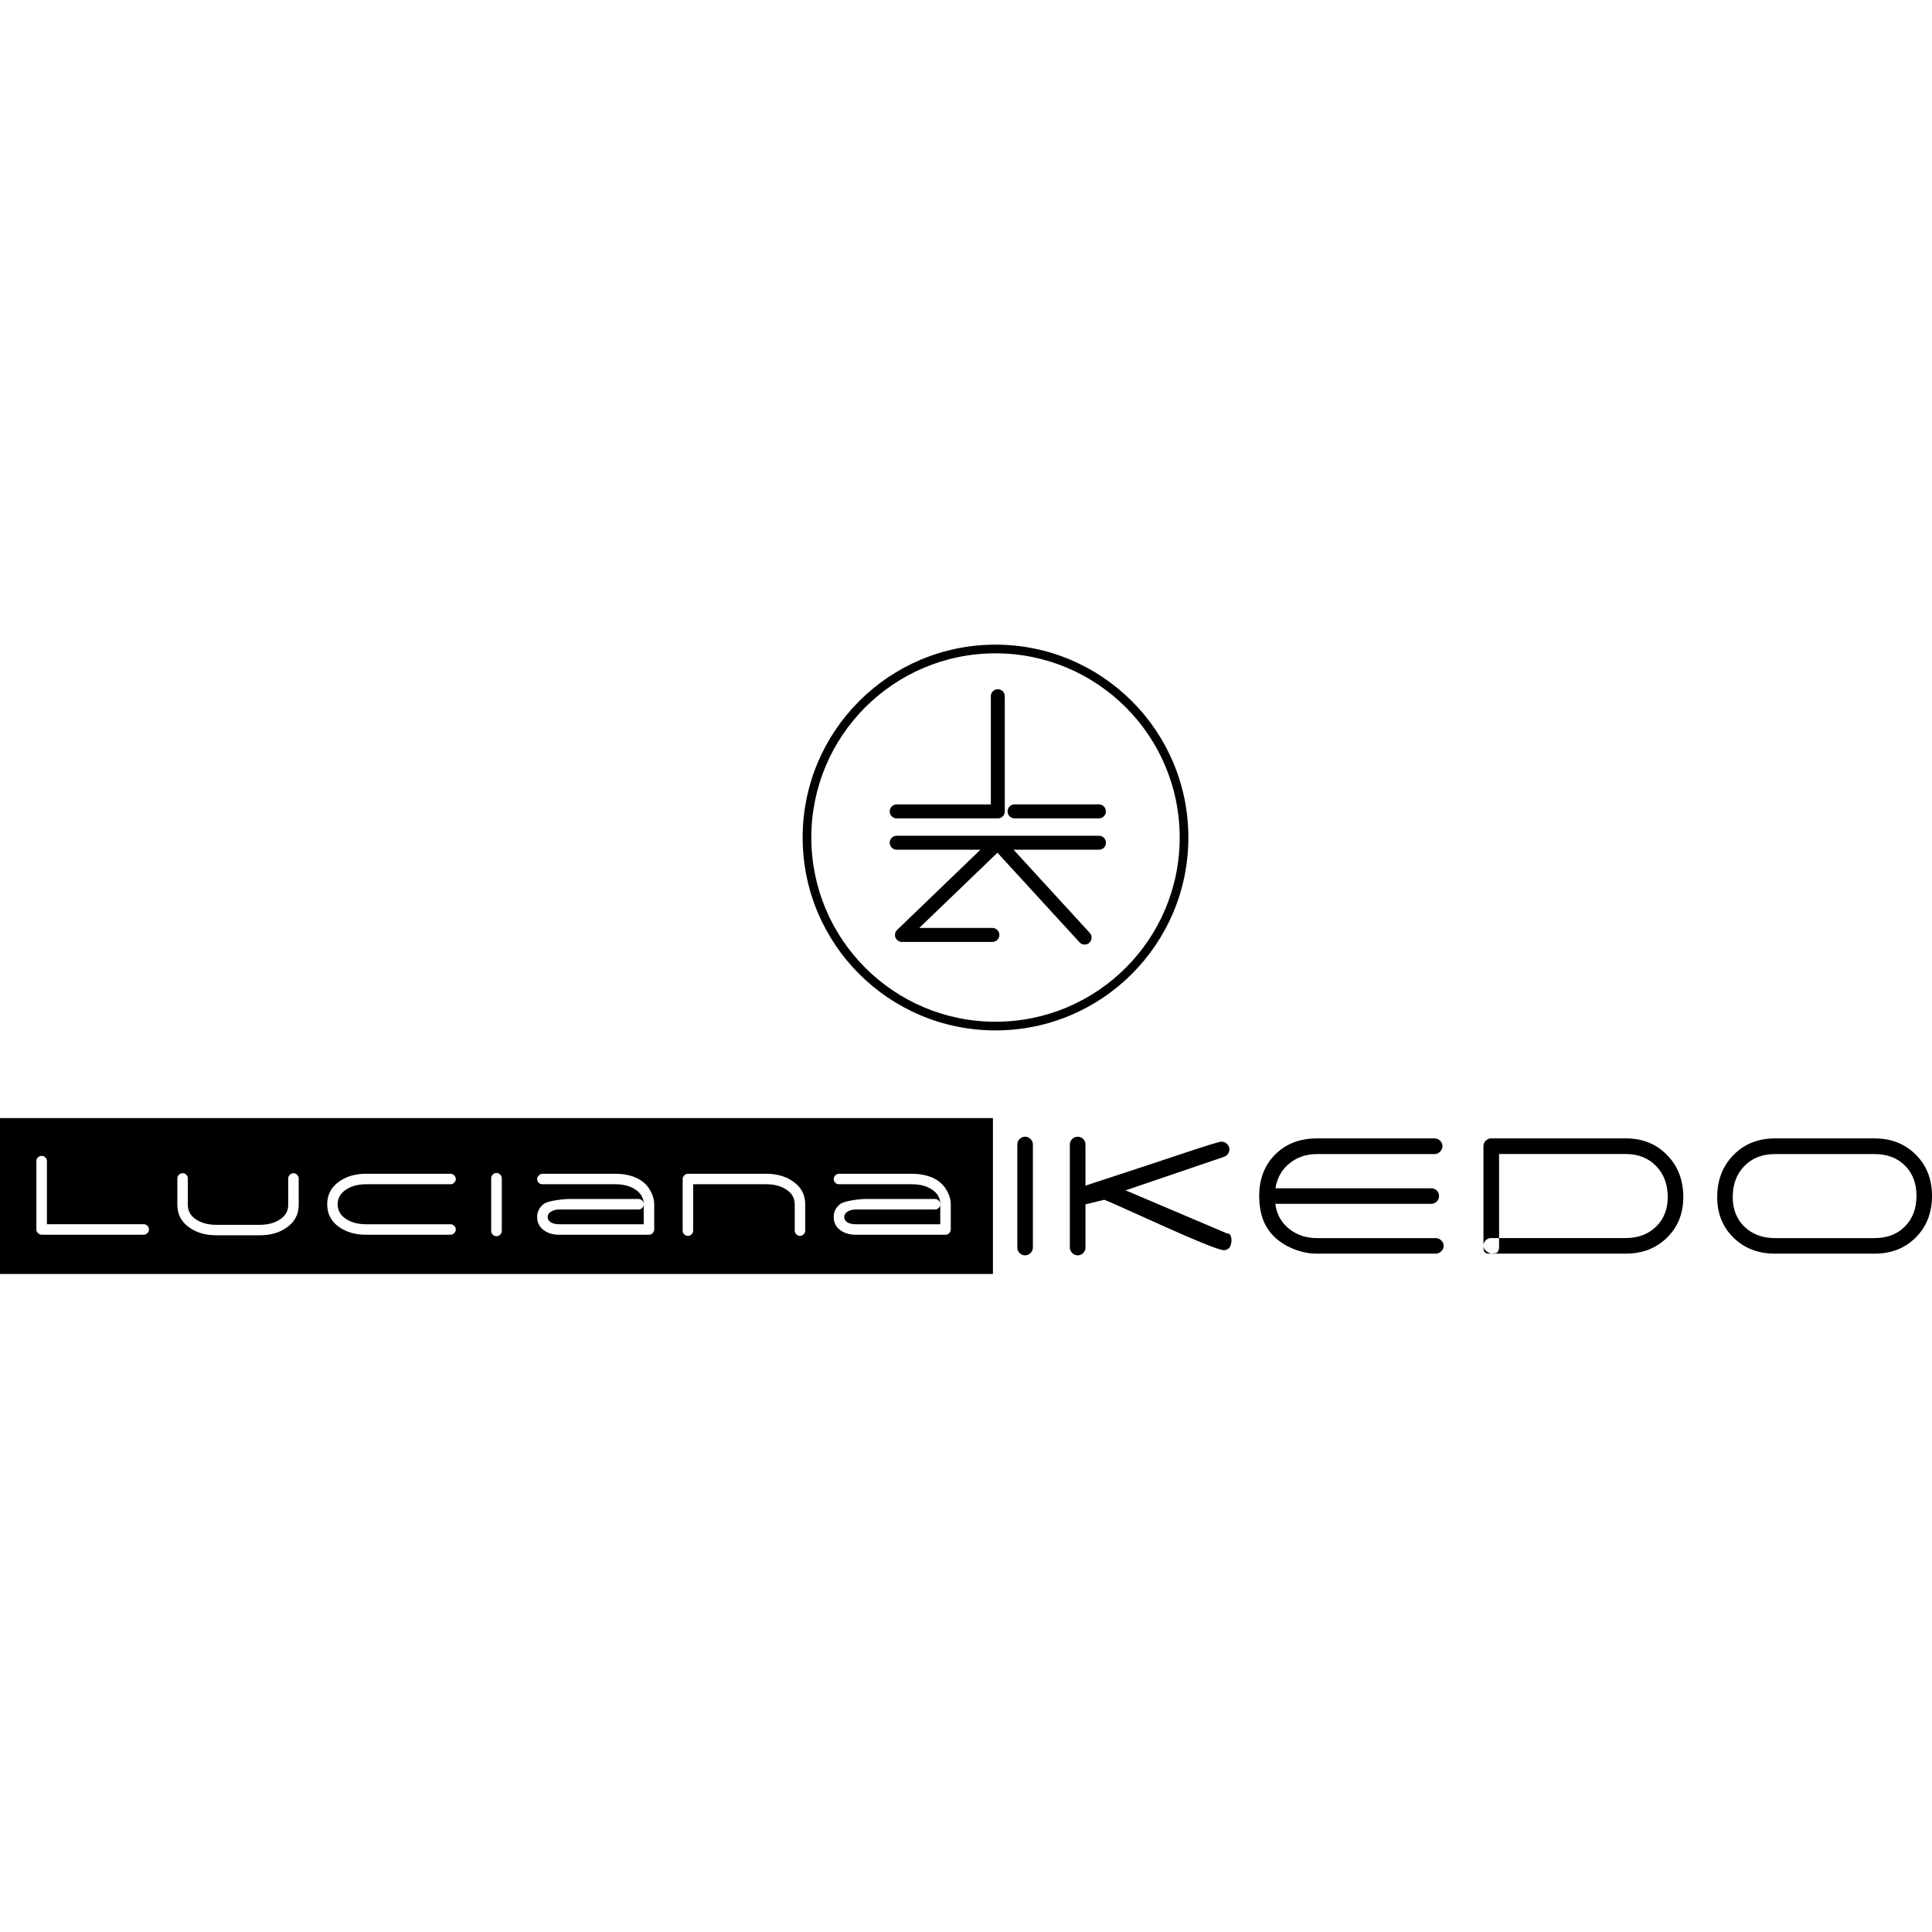 <svg xmlns="http://www.w3.org/2000/svg" xmlns:xlink="http://www.w3.org/1999/xlink" xmlns:xodm="http://www.corel.com/coreldraw/odm/2003" xml:space="preserve" width="512px" height="512px" style="shape-rendering:geometricPrecision; text-rendering:geometricPrecision; image-rendering:optimizeQuality; fill-rule:evenodd; clip-rule:evenodd" viewBox="0 0 512 512"> <g id="Camada_x0020_1">  <g id="_1832140955456"> <path d="M237.64 216.89c-1.03,0 -1.86,-0.83 -1.86,-1.86 0,-1.02 0.83,-1.85 1.86,-1.85l24.94 0 0 -28.68c0,-1.02 0.83,-1.85 1.85,-1.85 1.02,0 1.85,0.83 1.85,1.85l0 30.53c0,1.03 -0.83,1.86 -1.85,1.86l-26.79 0z"></path> <path d="M268.88 216.88c-1.03,0 -1.86,-0.83 -1.86,-1.85 0,-1.03 0.83,-1.86 1.86,-1.86l22.34 0c1.02,0 1.85,0.83 1.85,1.86 0,1.02 -0.83,1.85 -1.85,1.85l-22.34 0z"></path> <path d="M262.99 245.91c1.03,0 1.86,0.83 1.86,1.86 0,1.02 -0.83,1.85 -1.86,1.85l-23.97 0c-1.02,0 -1.85,-0.83 -1.85,-1.85 0,-0.57 0.26,-1.09 0.67,-1.43l21.98 -21.15 -22.18 0c-1.03,0 -1.86,-0.83 -1.86,-1.85 0,-1.03 0.83,-1.86 1.86,-1.86l53.6 0c1.02,0 1.85,0.83 1.85,1.86 0,1.02 -0.83,1.85 -1.85,1.85l-22.63 0 20.19 22.04c0.69,0.75 0.64,1.92 -0.11,2.61 -0.75,0.69 -1.92,0.63 -2.61,-0.12l-21.75 -23.74 -20.71 19.93 19.37 0z"></path> <path d="M314.93 221.96c0,14.11 -5.72,26.89 -14.97,36.14 -9.24,9.25 -22.02,14.97 -36.14,14.97 -14.11,0 -26.89,-5.72 -36.14,-14.97 -9.25,-9.25 -14.97,-22.03 -14.97,-36.14 0,-14.12 5.72,-26.9 14.97,-36.15 9.25,-9.25 22.03,-14.97 36.14,-14.97 14.12,0 26.89,5.72 36.14,14.97 9.25,9.25 14.97,22.03 14.97,36.15zm-16.59 34.51c8.83,-8.83 14.29,-21.03 14.29,-34.51 0,-13.48 -5.46,-25.69 -14.29,-34.52 -8.84,-8.83 -21.04,-14.3 -34.52,-14.3 -13.48,0 -25.68,5.47 -34.52,14.3 -8.83,8.83 -14.29,21.04 -14.29,34.52 0,13.47 5.46,25.68 14.29,34.51 8.84,8.84 21.04,14.3 34.52,14.3 13.48,0 25.68,-5.46 34.52,-14.3z"></path> <path d="M507.89 316.94c0,-3.33 -1.02,-6.02 -3.06,-8.05 -2.03,-2.04 -4.72,-3.05 -8.07,-3.05l-26.4 0c-3.31,0 -6.01,1.05 -8.07,3.16 -2.07,2.11 -3.1,4.86 -3.1,8.26 0,3.21 1.04,5.82 3.12,7.85 2.09,2 4.77,3 8.05,3l26.4 0c3.33,0 6.02,-1.02 8.05,-3.07 2.05,-2.06 3.08,-4.75 3.08,-8.1zm4.11 0c0,4.45 -1.43,8.11 -4.29,10.99 -2.85,2.87 -6.51,4.3 -10.95,4.3l-26.4 0c-4.41,0 -8.07,-1.41 -10.96,-4.23 -2.89,-2.82 -4.32,-6.4 -4.32,-10.74 0,-4.51 1.43,-8.23 4.29,-11.15 2.87,-2.94 6.53,-4.42 10.99,-4.42l26.4 0c4.44,0 8.1,1.44 10.95,4.31 2.86,2.85 4.29,6.49 4.29,10.94z"></path> <path d="M446.09 317.25c0,4.34 -1.44,7.92 -4.32,10.74 -2.87,2.82 -6.49,4.23 -10.86,4.23l-35.75 0c-0.41,-0.11 -2.03,-0.68 -2.03,-2.08 0,-0.56 0.19,-1.04 0.59,-1.43 0.41,-0.41 0.89,-0.61 1.44,-0.61l35.66 0c3.27,0 5.95,-1 8.03,-3.01 2.08,-2.02 3.12,-4.63 3.12,-7.84 0,-3.39 -1.03,-6.15 -3.1,-8.26 -2.05,-2.11 -4.73,-3.17 -8.05,-3.17l-33.55 0 0 24.77c0,0.56 -0.21,1.05 -0.64,1.47l-1.44 0.16c-0.56,0.06 -1.18,0 -1.45,-0.16 -0.5,-0.29 -0.61,-0.9 -0.61,-1.47l0 -26.87c0,-0.54 0.2,-1.02 0.61,-1.42 0.41,-0.41 0.89,-0.62 1.45,-0.62l35.63 0c4.46,0 8.12,1.47 10.97,4.42 2.87,2.92 4.3,6.64 4.3,11.15z"></path> <path d="M382.58 330.15c0,0.56 -0.21,1.05 -0.64,1.47 -0.4,0.4 -0.88,0.61 -1.44,0.61l-31.56 0c-2.06,0 -4.14,-0.42 -6.22,-1.27 -2.07,-0.84 -3.79,-1.97 -5.18,-3.37 -1.28,-1.28 -2.24,-2.8 -2.89,-4.56 -0.63,-1.79 -0.95,-3.81 -0.95,-6.09 0,-4.51 1.42,-8.17 4.25,-10.99 2.83,-2.84 6.51,-4.26 11.03,-4.26l31.21 0c0.56,0 1.05,0.21 1.45,0.62 0.42,0.41 0.63,0.88 0.63,1.42 0,0.56 -0.21,1.05 -0.63,1.47 -0.4,0.42 -0.89,0.64 -1.45,0.64l-31.21 0c-2.83,0 -5.26,0.83 -7.3,2.51 -2.04,1.67 -3.26,3.85 -3.66,6.56l41.31 0c0.56,0 1.03,0.2 1.42,0.6 0.41,0.4 0.62,0.87 0.62,1.43 0,0.56 -0.21,1.05 -0.62,1.47 -0.39,0.41 -0.86,0.61 -1.42,0.61l-41.36 0c0.34,2.7 1.53,4.89 3.6,6.58 2.06,1.67 4.54,2.51 7.41,2.51l31.52 0c0.56,0 1.04,0.21 1.44,0.61 0.43,0.39 0.64,0.87 0.64,1.43z"></path> <path d="M326.36 328.71c-0.02,0.7 -0.2,1.57 -0.61,2 -0.39,0.4 -0.87,0.6 -1.42,0.6 -2.83,0 -28.03,-12 -31.7,-13.36l-4.97 1.22 0 11.43c0,0.57 -0.2,1.06 -0.61,1.47 -0.41,0.41 -0.88,0.61 -1.42,0.61 -0.56,0 -1.05,-0.2 -1.47,-0.61 -0.42,-0.42 -0.64,-0.91 -0.64,-1.47l0 -27.32c0,-0.56 0.21,-1.03 0.62,-1.43 0.41,-0.4 0.92,-0.61 1.49,-0.61 0.54,0 1.01,0.21 1.42,0.61 0.41,0.4 0.61,0.87 0.61,1.43l0 10.92c23.57,-7.67 34.76,-11.65 36.04,-11.65 0.57,0 1.06,0.2 1.47,0.6 0.42,0.41 0.63,0.89 0.63,1.43 0,0.47 -0.14,0.89 -0.43,1.27 -0.28,0.37 -0.64,0.62 -1.06,0.74l-26.02 8.86 26.74 11.36c0.38,0.17 0.7,0 0.95,0.36 0.25,0.35 0.39,1.01 0.38,1.54z"></path> <path d="M273.73 330.6c0,0.56 -0.2,1.05 -0.63,1.47 -0.42,0.41 -0.9,0.61 -1.45,0.61 -0.55,0 -1.04,-0.2 -1.44,-0.61 -0.41,-0.41 -0.61,-0.9 -0.61,-1.47l0 -27.32c0,-0.56 0.2,-1.03 0.61,-1.43 0.4,-0.4 0.89,-0.61 1.44,-0.61 0.57,0 1.04,0.21 1.45,0.61 0.43,0.4 0.63,0.87 0.63,1.43l0 27.32z"></path> <path d="M0 296.31l0 41.31 263.14 0 0 -41.31 -263.14 0zm11.06 10.01c0.36,0 0.68,0.13 0.96,0.41 0.27,0.26 0.41,0.58 0.41,0.96l0 16.74 25.68 0c0.38,0 0.69,0.15 0.96,0.42 0.27,0.26 0.41,0.58 0.41,0.96 0,0.37 -0.14,0.7 -0.41,0.99 -0.27,0.27 -0.58,0.41 -0.96,0.41l-27.05 0c-0.38,0 -0.71,-0.14 -1,-0.41 -0.28,-0.28 -0.42,-0.62 -0.42,-0.99l0 -18.12c0,-0.38 0.13,-0.7 0.41,-0.96 0.28,-0.28 0.62,-0.41 1.01,-0.41zm120.51 4.53c0.37,0 0.7,0.14 0.98,0.42 0.28,0.28 0.43,0.61 0.43,0.98l0 13.96c0,0.37 -0.15,0.7 -0.43,0.99 -0.28,0.27 -0.61,0.41 -0.98,0.41 -0.38,0 -0.71,-0.14 -0.99,-0.41 -0.28,-0.29 -0.41,-0.62 -0.41,-0.99l0 -13.96c0,-0.37 0.13,-0.7 0.41,-0.98 0.28,-0.28 0.61,-0.42 0.99,-0.42zm-83.17 0.06c0.38,0 0.7,0.14 0.97,0.43 0.27,0.27 0.41,0.59 0.41,0.98l0 6.99c0,1.61 0.72,2.89 2.16,3.85 1.44,0.95 3.24,1.43 5.37,1.43l11.54 0c2.13,0 3.92,-0.48 5.36,-1.43 1.45,-0.96 2.17,-2.24 2.17,-3.85l0 -6.99c0,-0.39 0.14,-0.71 0.42,-0.98 0.27,-0.29 0.59,-0.43 0.95,-0.43 0.38,0 0.71,0.14 0.98,0.43 0.29,0.27 0.43,0.59 0.43,0.98l0 6.99c0,2.43 -0.99,4.37 -2.96,5.84 -1.96,1.48 -4.41,2.21 -7.35,2.21l-11.54 0c-2.92,0 -5.38,-0.73 -7.35,-2.21 -1.97,-1.47 -2.96,-3.41 -2.96,-5.84l0 -6.99c0,-0.39 0.14,-0.71 0.41,-0.98 0.29,-0.29 0.62,-0.43 0.99,-0.43zm48.59 0.15l22.4 0c0.37,0 0.69,0.14 0.97,0.43 0.29,0.28 0.43,0.6 0.43,0.97 0,0.39 -0.14,0.71 -0.43,0.98 -0.28,0.27 -0.6,0.4 -0.97,0.4l-22.4 0c-2.11,0 -3.89,0.48 -5.34,1.45 -1.44,0.97 -2.17,2.26 -2.17,3.87 0,1.61 0.73,2.89 2.17,3.85 1.44,0.95 3.22,1.43 5.34,1.43l22.4 0c0.37,0 0.69,0.14 0.97,0.41 0.29,0.27 0.43,0.58 0.43,0.97 0,0.37 -0.14,0.7 -0.43,0.98 -0.28,0.28 -0.6,0.42 -0.97,0.42l-22.4 0c-2.93,0 -5.38,-0.74 -7.34,-2.2 -1.96,-1.47 -2.94,-3.43 -2.94,-5.86 0,-2.44 0.98,-4.4 2.94,-5.87 1.97,-1.48 4.42,-2.23 7.34,-2.23zm46.78 0l19.33 0c1.72,0 3.25,0.24 4.59,0.71 1.35,0.46 2.48,1.14 3.38,2.04 0.7,0.73 1.26,1.57 1.67,2.51 0.42,0.95 0.63,1.89 0.63,2.81l0 6.69c0,0.37 -0.14,0.7 -0.42,0.98 -0.26,0.28 -0.58,0.42 -0.95,0.42l-23.81 0c-1.68,0 -3.07,-0.43 -4.18,-1.28 -1.11,-0.86 -1.66,-1.99 -1.66,-3.4 0,-1.41 0.57,-2.56 1.71,-3.45 1.14,-0.9 5.29,-1.35 6.91,-1.35l18.25 0c0.36,0 0.69,0.15 0.96,0.43 0.27,0.28 0.41,0.6 0.41,0.99 0,-1.63 -0.72,-2.93 -2.15,-3.89 -1.42,-0.96 -3.2,-1.43 -5.34,-1.43l-19.33 0c-0.39,0 -0.72,-0.13 -1.01,-0.4 -0.27,-0.27 -0.41,-0.59 -0.41,-0.98 0,-0.37 0.14,-0.69 0.43,-0.97 0.28,-0.29 0.61,-0.43 0.99,-0.43zm26.82 8.1c0,0.36 -0.14,0.69 -0.41,0.96 -0.26,0.28 -0.58,0.41 -0.96,0.41l-21 0c-0.84,0 -1.57,0.19 -2.18,0.55 -0.6,0.36 -0.9,0.84 -0.9,1.46 0,0.58 0.29,1.05 0.85,1.4 0.59,0.33 1.32,0.5 2.2,0.5l22.4 0 0 -5.28zm11.73 -8.1l20.76 0c2.93,0 5.38,0.75 7.35,2.23 1.98,1.47 2.96,3.43 2.96,5.87l0 6.96c0,0.37 -0.14,0.71 -0.43,0.99 -0.27,0.27 -0.59,0.41 -0.97,0.41 -0.37,0 -0.69,-0.14 -0.96,-0.41 -0.28,-0.28 -0.42,-0.61 -0.42,-0.99l0 -6.96c0,-1.61 -0.71,-2.9 -2.16,-3.87 -1.44,-0.97 -3.21,-1.45 -5.3,-1.45l-19.46 0 0 12.28c0,0.38 -0.14,0.72 -0.41,0.99 -0.27,0.27 -0.58,0.41 -0.96,0.41 -0.38,0 -0.71,-0.14 -0.99,-0.41 -0.28,-0.28 -0.42,-0.62 -0.42,-0.99l0 -13.66c0,-0.37 0.14,-0.69 0.42,-0.97 0.28,-0.29 0.61,-0.43 0.99,-0.43zm40.04 0l19.33 0c1.72,0 3.25,0.24 4.59,0.71 1.36,0.46 2.48,1.14 3.38,2.04 0.7,0.73 1.26,1.57 1.67,2.51 0.42,0.95 0.63,1.89 0.63,2.81l0 6.69c0,0.37 -0.14,0.7 -0.42,0.98 -0.26,0.28 -0.58,0.42 -0.95,0.42l-23.81 0c-1.68,0 -3.07,-0.43 -4.18,-1.28 -1.11,-0.86 -1.66,-1.99 -1.66,-3.4 0,-1.41 0.57,-2.56 1.71,-3.45 1.13,-0.9 5.29,-1.35 6.91,-1.35l18.25 0c0.36,0 0.69,0.15 0.96,0.43 0.27,0.28 0.41,0.6 0.41,0.99 0,-1.63 -0.71,-2.93 -2.15,-3.89 -1.42,-0.96 -3.2,-1.43 -5.34,-1.43l-19.33 0c-0.39,0 -0.72,-0.13 -1.01,-0.4 -0.27,-0.27 -0.41,-0.59 -0.41,-0.98 0,-0.37 0.14,-0.69 0.43,-0.97 0.28,-0.29 0.61,-0.43 0.99,-0.43zm26.82 8.1c0,0.36 -0.14,0.69 -0.41,0.96 -0.26,0.28 -0.59,0.41 -0.96,0.41l-21 0c-0.84,0 -1.57,0.19 -2.18,0.55 -0.6,0.36 -0.9,0.84 -0.9,1.46 0,0.58 0.29,1.05 0.85,1.4 0.58,0.33 1.31,0.5 2.2,0.5l22.4 0 0 -5.28z"></path> </g> </g> </svg>